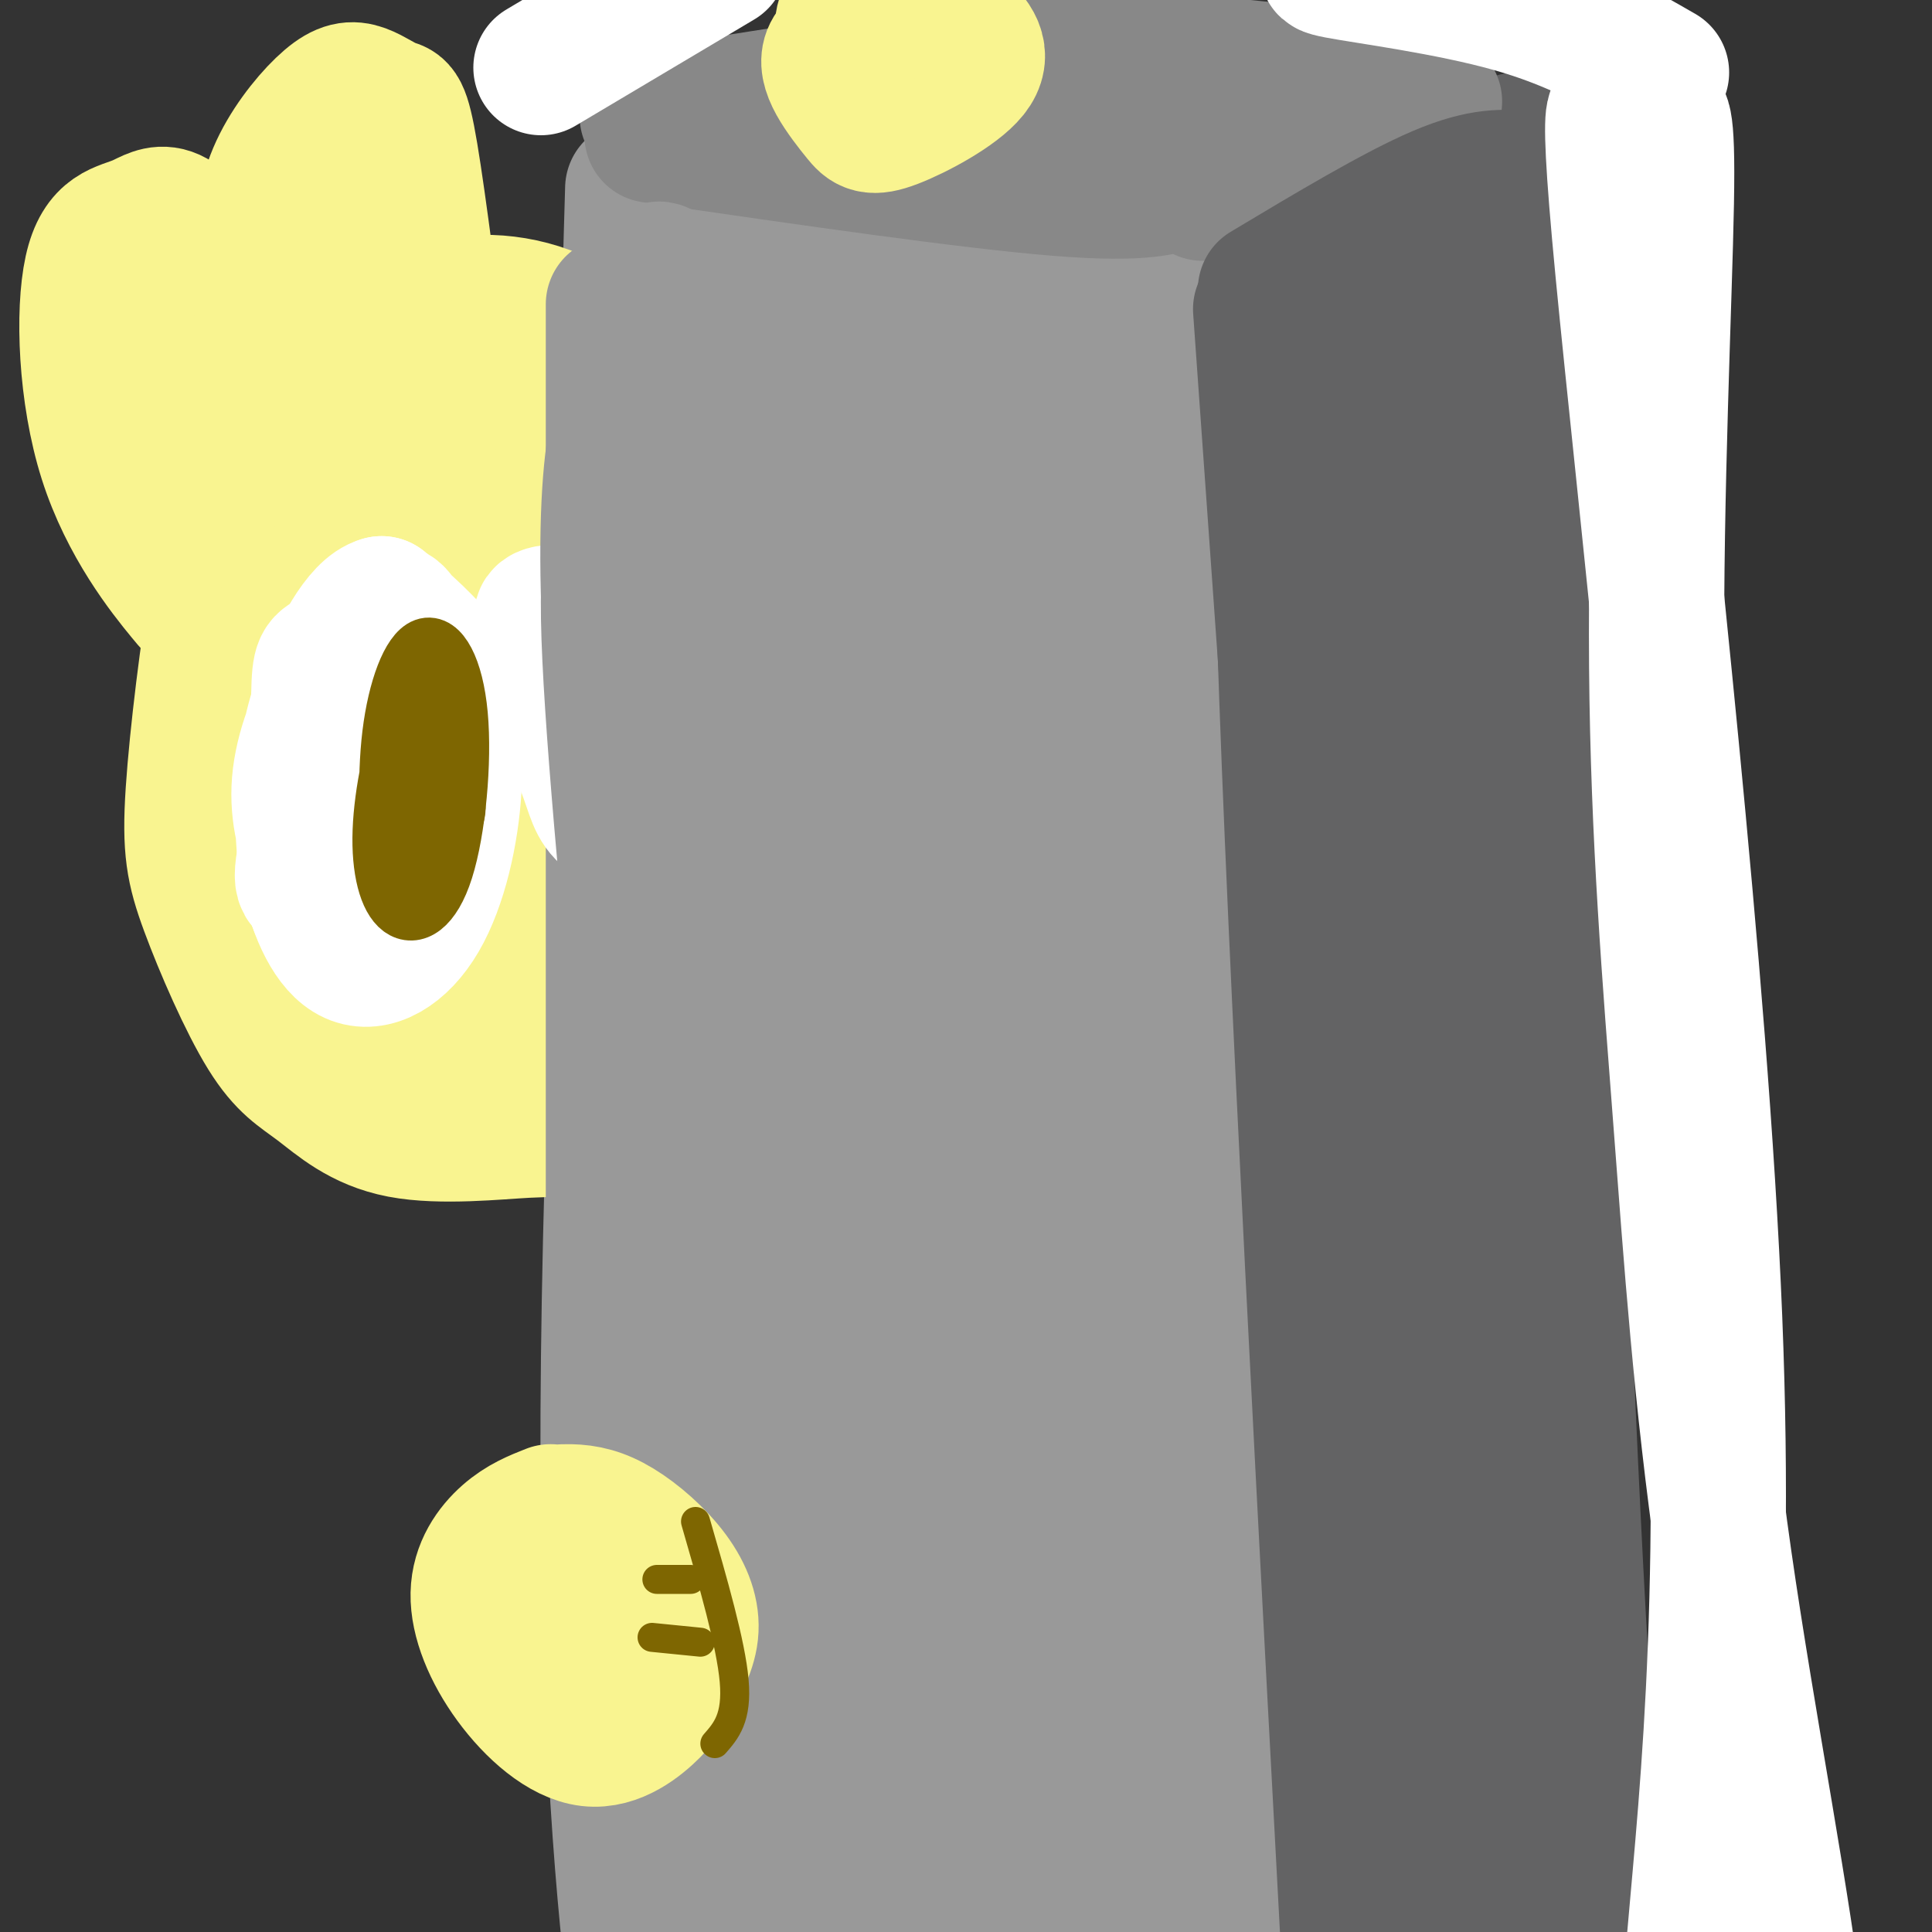 <svg viewBox='0 0 400 400' version='1.1' xmlns='http://www.w3.org/2000/svg' xmlns:xlink='http://www.w3.org/1999/xlink'><rect x="0" y="0" width="400" height="400" fill="#333333" stroke="none"/><g fill='none' stroke='rgb(153,153,153)' stroke-width='28' stroke-linecap='round' stroke-linejoin='round'><path d='M131,39c-0.778,26.600 -1.556,53.200 -1,105c0.556,51.800 2.444,128.800 6,177c3.556,48.200 8.778,67.600 14,87'/><path d='M134,38c48.889,6.422 97.778,12.844 117,13c19.222,0.156 8.778,-5.956 4,8c-4.778,13.956 -3.889,47.978 -3,82'/><path d='M252,141c-1.489,46.133 -3.711,120.467 -3,164c0.711,43.533 4.356,56.267 8,69'/><path d='M257,48c2.689,-18.600 5.378,-37.200 4,9c-1.378,46.200 -6.822,157.200 -7,227c-0.178,69.800 4.911,98.400 10,127'/><path d='M135,53c-4.149,83.280 -8.298,166.560 -9,228c-0.702,61.440 2.042,101.042 5,127c2.958,25.958 6.131,38.274 7,42c0.869,3.726 -0.565,-1.137 -2,-6'/><path d='M156,77c-1.446,-1.395 -2.892,-2.790 -4,-6c-1.108,-3.210 -1.878,-8.236 -5,9c-3.122,17.236 -8.596,56.734 -11,86c-2.404,29.266 -1.738,48.301 5,98c6.738,49.699 19.548,130.064 20,125c0.452,-5.064 -11.455,-95.556 -16,-148c-4.545,-52.444 -1.727,-66.841 1,-93c2.727,-26.159 5.364,-64.079 8,-102'/><path d='M154,46c-0.517,-11.704 -5.808,10.036 -7,22c-1.192,11.964 1.715,14.153 4,17c2.285,2.847 3.949,6.354 11,-2c7.051,-8.354 19.489,-28.567 28,-32c8.511,-3.433 13.096,9.915 20,16c6.904,6.085 16.128,4.908 24,4c7.872,-0.908 14.392,-1.545 14,-2c-0.392,-0.455 -7.696,-0.727 -15,-1'/><path d='M233,68c-8.479,-0.379 -22.176,-0.828 -33,0c-10.824,0.828 -18.774,2.931 -25,8c-6.226,5.069 -10.729,13.104 -13,16c-2.271,2.896 -2.310,0.655 -4,13c-1.690,12.345 -5.031,39.277 -7,50c-1.969,10.723 -2.565,5.238 1,24c3.565,18.762 11.292,61.770 15,81c3.708,19.230 3.397,14.683 5,13c1.603,-1.683 5.121,-0.503 8,5c2.879,5.503 5.120,15.328 5,-23c-0.120,-38.328 -2.599,-124.810 -4,-157c-1.401,-32.190 -1.723,-10.090 -4,2c-2.277,12.090 -6.508,14.168 -10,29c-3.492,14.832 -6.246,42.416 -9,70'/><path d='M158,199c-2.036,21.276 -2.625,39.467 -2,62c0.625,22.533 2.465,49.407 5,71c2.535,21.593 5.765,37.904 9,49c3.235,11.096 6.476,16.976 9,24c2.524,7.024 4.330,15.191 4,-8c-0.330,-23.191 -2.795,-77.739 -4,-111c-1.205,-33.261 -1.151,-45.236 2,-70c3.151,-24.764 9.399,-62.318 11,-77c1.601,-14.682 -1.444,-6.491 -5,8c-3.556,14.491 -7.624,35.284 -11,68c-3.376,32.716 -6.059,77.357 -4,111c2.059,33.643 8.862,56.289 12,68c3.138,11.711 2.611,12.489 4,14c1.389,1.511 4.695,3.756 8,6'/><path d='M196,414c2.609,-1.706 5.132,-8.970 5,-30c-0.132,-21.030 -2.919,-55.827 -4,-91c-1.081,-35.173 -0.456,-70.721 1,-98c1.456,-27.279 3.743,-46.290 8,-70c4.257,-23.710 10.485,-52.118 10,-40c-0.485,12.118 -7.682,64.764 -10,103c-2.318,38.236 0.245,62.063 1,77c0.755,14.937 -0.297,20.983 6,53c6.297,32.017 19.942,90.005 23,98c3.058,7.995 -4.471,-34.002 -12,-76'/><path d='M224,340c-3.477,-25.241 -6.168,-50.343 -7,-67c-0.832,-16.657 0.195,-24.870 1,-38c0.805,-13.130 1.389,-31.178 4,-16c2.611,15.178 7.249,63.584 10,103c2.751,39.416 3.616,69.844 3,82c-0.616,12.156 -2.713,6.041 -6,1c-3.287,-5.041 -7.763,-9.008 -13,-11c-5.237,-1.992 -11.235,-2.009 -14,0c-2.765,2.009 -2.298,6.044 -1,10c1.298,3.956 3.426,7.834 6,9c2.574,1.166 5.592,-0.381 8,-4c2.408,-3.619 4.204,-9.309 6,-15'/><path d='M221,394c2.279,-9.764 4.975,-26.674 5,-64c0.025,-37.326 -2.622,-95.068 -1,-144c1.622,-48.932 7.513,-89.054 8,-99c0.487,-9.946 -4.430,10.285 -7,23c-2.570,12.715 -2.792,17.913 -2,43c0.792,25.087 2.598,70.062 4,91c1.402,20.938 2.401,17.839 3,-4c0.599,-21.839 0.800,-62.420 1,-103'/><path d='M232,137c-0.021,-22.533 -0.572,-27.366 -2,-33c-1.428,-5.634 -3.733,-12.069 -9,-16c-5.267,-3.931 -13.494,-5.359 -23,-1c-9.506,4.359 -20.289,14.504 -22,19c-1.711,4.496 5.652,3.342 9,4c3.348,0.658 2.682,3.129 6,-4c3.318,-7.129 10.621,-23.859 12,-29c1.379,-5.141 -3.167,1.308 -7,9c-3.833,7.692 -6.952,16.626 -8,24c-1.048,7.374 -0.024,13.187 1,19'/></g>
<g fill='none' stroke='rgb(99,99,100)' stroke-width='28' stroke-linecap='round' stroke-linejoin='round'><path d='M269,58c-2.500,5.417 -5.000,10.833 -3,74c2.000,63.167 8.500,184.083 15,305'/><path d='M274,50c0.000,0.000 40.000,-21.000 40,-21'/><path d='M323,38c-1.298,2.619 -2.595,5.238 -3,35c-0.405,29.762 0.083,86.667 2,149c1.917,62.333 5.262,130.095 8,161c2.738,30.905 4.869,24.952 7,19'/><path d='M287,63c4.887,146.929 9.774,293.857 13,348c3.226,54.143 4.792,15.500 3,-16c-1.792,-31.500 -6.940,-55.857 -9,-89c-2.060,-33.143 -1.030,-75.071 0,-117'/><path d='M294,189c0.017,-35.086 0.061,-64.302 2,-88c1.939,-23.698 5.773,-41.878 9,-51c3.227,-9.122 5.845,-9.188 6,17c0.155,26.188 -2.154,78.628 -2,130c0.154,51.372 2.772,101.677 4,128c1.228,26.323 1.065,28.664 3,39c1.935,10.336 5.967,28.668 10,47'/><path d='M326,411c1.942,6.879 1.797,0.578 3,1c1.203,0.422 3.756,7.567 0,-6c-3.756,-13.567 -13.819,-47.845 -20,-85c-6.181,-37.155 -8.480,-77.187 -5,-65c3.480,12.187 12.740,76.594 22,141'/></g>
<g fill='none' stroke='rgb(136,136,136)' stroke-width='28' stroke-linecap='round' stroke-linejoin='round'><path d='M135,28c32.750,4.750 65.500,9.500 84,11c18.500,1.500 22.750,-0.250 27,-2'/><path d='M249,40c0.000,0.000 48.000,-19.000 48,-19'/><path d='M134,24c0.000,0.000 83.000,-13.000 83,-13'/><path d='M213,13c-0.667,-1.333 -1.333,-2.667 11,-2c12.333,0.667 37.667,3.333 63,6'/><path d='M218,27c7.250,-1.250 14.500,-2.500 23,-2c8.500,0.500 18.250,2.750 28,5'/><path d='M215,32c0.000,0.000 46.000,9.000 46,9'/></g>
<g fill='none' stroke='rgb(99,99,100)' stroke-width='28' stroke-linecap='round' stroke-linejoin='round'><path d='M262,60c13.500,-8.083 27.000,-16.167 36,-20c9.000,-3.833 13.500,-3.417 18,-3'/><path d='M261,64c6.756,94.933 13.511,189.867 17,236c3.489,46.133 3.711,43.467 6,52c2.289,8.533 6.644,28.267 11,48'/></g>
<g fill='none' stroke='rgb(255,255,255)' stroke-width='28' stroke-linecap='round' stroke-linejoin='round'><path d='M338,25c0.591,-1.563 1.181,-3.127 2,-3c0.819,0.127 1.866,1.943 3,2c1.134,0.057 2.355,-1.647 2,18c-0.355,19.647 -2.286,60.643 -2,96c0.286,35.357 2.788,65.075 5,94c2.212,28.925 4.134,57.057 9,91c4.866,33.943 12.676,73.698 15,96c2.324,22.302 -0.838,27.151 -4,32'/><path d='M338,33c-3.161,-11.006 -6.321,-22.012 -2,23c4.321,45.012 16.125,146.042 19,217c2.875,70.958 -3.179,111.845 -5,139c-1.821,27.155 0.589,40.577 3,54'/><path d='M344,15c-8.956,-5.156 -17.911,-10.311 -31,-14c-13.089,-3.689 -30.311,-5.911 -36,-7c-5.689,-1.089 0.156,-1.044 6,-1'/></g>
<g fill='none' stroke='rgb(249,244,144)' stroke-width='28' stroke-linecap='round' stroke-linejoin='round'><path d='M85,66c-7.544,3.873 -15.088,7.746 -21,15c-5.912,7.254 -10.192,17.889 -13,24c-2.808,6.111 -4.144,7.700 -6,18c-1.856,10.300 -4.231,29.312 -5,41c-0.769,11.688 0.067,16.052 3,24c2.933,7.948 7.963,19.481 12,26c4.037,6.519 7.080,8.025 11,11c3.920,2.975 8.718,7.418 17,9c8.282,1.582 20.050,0.301 26,0c5.950,-0.301 6.083,0.377 13,-4c6.917,-4.377 20.620,-13.809 27,-19c6.380,-5.191 5.438,-6.142 7,-13c1.562,-6.858 5.626,-19.622 6,-32c0.374,-12.378 -2.944,-24.369 -6,-34c-3.056,-9.631 -5.850,-16.901 -16,-27c-10.150,-10.099 -27.656,-23.027 -38,-29c-10.344,-5.973 -13.527,-4.992 -19,-2c-5.473,2.992 -13.237,7.996 -21,13'/><path d='M62,87c-5.911,4.176 -10.188,8.116 -13,18c-2.812,9.884 -4.158,25.713 -3,40c1.158,14.287 4.822,27.034 8,37c3.178,9.966 5.870,17.153 14,23c8.130,5.847 21.696,10.356 28,14c6.304,3.644 5.345,6.424 13,0c7.655,-6.424 23.923,-22.052 31,-31c7.077,-8.948 4.963,-11.217 5,-17c0.037,-5.783 2.226,-15.079 1,-26c-1.226,-10.921 -5.865,-23.467 -9,-31c-3.135,-7.533 -4.764,-10.053 -8,-13c-3.236,-2.947 -8.079,-6.320 -12,-9c-3.921,-2.680 -6.920,-4.666 -13,-5c-6.080,-0.334 -15.239,0.985 -21,2c-5.761,1.015 -8.123,1.727 -14,8c-5.877,6.273 -15.271,18.106 -20,25c-4.729,6.894 -4.795,8.850 -5,15c-0.205,6.150 -0.550,16.494 0,23c0.550,6.506 1.994,9.175 6,15c4.006,5.825 10.573,14.807 16,20c5.427,5.193 9.713,6.596 14,8'/><path d='M80,203c7.268,2.475 18.438,4.662 28,3c9.562,-1.662 17.517,-7.173 22,-11c4.483,-3.827 5.493,-5.971 7,-10c1.507,-4.029 3.512,-9.944 3,-21c-0.512,-11.056 -3.540,-27.251 -8,-39c-4.460,-11.749 -10.350,-19.050 -15,-23c-4.650,-3.950 -8.059,-4.549 -11,-8c-2.941,-3.451 -5.413,-9.756 -11,1c-5.587,10.756 -14.289,38.571 -16,54c-1.711,15.429 3.568,18.471 9,19c5.432,0.529 11.018,-1.456 15,-4c3.982,-2.544 6.359,-5.646 8,-12c1.641,-6.354 2.546,-15.958 0,-26c-2.546,-10.042 -8.544,-20.521 -14,-26c-5.456,-5.479 -10.372,-5.959 -14,-5c-3.628,0.959 -5.969,3.356 -8,8c-2.031,4.644 -3.753,11.536 -5,18c-1.247,6.464 -2.019,12.500 -1,22c1.019,9.500 3.830,22.464 6,30c2.170,7.536 3.700,9.644 6,12c2.300,2.356 5.372,4.959 8,6c2.628,1.041 4.814,0.521 7,0'/><path d='M96,191c4.430,-3.496 12.006,-12.237 15,-22c2.994,-9.763 1.408,-20.550 0,-27c-1.408,-6.450 -2.636,-8.565 -6,-12c-3.364,-3.435 -8.863,-8.190 -13,-11c-4.137,-2.810 -6.913,-3.677 -10,-3c-3.087,0.677 -6.486,2.896 -9,6c-2.514,3.104 -4.145,7.091 -5,14c-0.855,6.909 -0.934,16.738 1,25c1.934,8.262 5.883,14.956 7,20c1.117,5.044 -0.597,8.439 7,8c7.597,-0.439 24.504,-4.713 32,-8c7.496,-3.287 5.581,-5.588 6,-12c0.419,-6.412 3.171,-16.935 3,-24c-0.171,-7.065 -3.264,-10.673 -6,-13c-2.736,-2.327 -5.116,-3.373 -7,-5c-1.884,-1.627 -3.272,-3.835 -6,1c-2.728,4.835 -6.794,16.713 -7,25c-0.206,8.287 3.450,12.984 7,16c3.550,3.016 6.994,4.350 10,1c3.006,-3.350 5.573,-11.386 6,-18c0.427,-6.614 -1.287,-11.807 -3,-17'/><path d='M118,135c-2.836,-4.027 -8.425,-5.593 -11,-6c-2.575,-0.407 -2.136,0.347 -2,6c0.136,5.653 -0.030,16.206 1,23c1.030,6.794 3.257,9.829 5,11c1.743,1.171 3.003,0.479 4,-4c0.997,-4.479 1.730,-12.744 0,-21c-1.730,-8.256 -5.923,-16.502 -9,-21c-3.077,-4.498 -5.039,-5.249 -7,-6'/><path d='M74,76c-0.653,-1.176 -1.307,-2.351 2,-5c3.307,-2.649 10.574,-6.771 19,-8c8.426,-1.229 18.009,0.437 26,6c7.991,5.563 14.388,15.024 20,23c5.612,7.976 10.437,14.466 14,25c3.563,10.534 5.862,25.112 6,37c0.138,11.888 -1.886,21.085 -4,28c-2.114,6.915 -4.318,11.547 -8,15c-3.682,3.453 -8.841,5.726 -14,8'/><path d='M114,313c-3.015,1.192 -6.031,2.384 -9,5c-2.969,2.616 -5.893,6.655 -6,12c-0.107,5.345 2.601,11.996 7,18c4.399,6.004 10.489,11.360 16,12c5.511,0.640 10.442,-3.435 13,-6c2.558,-2.565 2.744,-3.620 4,-6c1.256,-2.380 3.581,-6.085 4,-10c0.419,-3.915 -1.070,-8.040 -4,-12c-2.930,-3.960 -7.303,-7.757 -11,-10c-3.697,-2.243 -6.720,-2.934 -10,-3c-3.280,-0.066 -6.818,0.493 -10,4c-3.182,3.507 -6.007,9.962 -6,15c0.007,5.038 2.847,8.660 7,12c4.153,3.340 9.618,6.399 14,4c4.382,-2.399 7.681,-10.257 8,-16c0.319,-5.743 -2.340,-9.372 -5,-13'/><path d='M126,319c-3.347,-2.576 -9.213,-2.516 -12,1c-2.787,3.516 -2.494,10.490 -1,15c1.494,4.510 4.190,6.557 8,7c3.810,0.443 8.734,-0.718 11,-4c2.266,-3.282 1.876,-8.684 0,-12c-1.876,-3.316 -5.236,-4.547 -7,-3c-1.764,1.547 -1.933,5.870 -1,9c0.933,3.130 2.966,5.065 5,7'/><path d='M177,7c-2.097,1.198 -4.193,2.396 -5,4c-0.807,1.604 -0.323,3.612 1,6c1.323,2.388 3.486,5.154 5,7c1.514,1.846 2.379,2.770 7,1c4.621,-1.770 12.997,-6.235 16,-10c3.003,-3.765 0.631,-6.829 -3,-10c-3.631,-3.171 -8.523,-6.450 -13,-7c-4.477,-0.550 -8.539,1.629 -10,5c-1.461,3.371 -0.319,7.935 2,11c2.319,3.065 5.817,4.633 10,4c4.183,-0.633 9.052,-3.467 11,-6c1.948,-2.533 0.974,-4.767 0,-7'/><path d='M198,5c-0.933,-1.889 -3.267,-3.111 -7,-3c-3.733,0.111 -8.867,1.556 -14,3'/></g>
<g fill='none' stroke='rgb(153,153,153)' stroke-width='28' stroke-linecap='round' stroke-linejoin='round'><path d='M163,124c-2.584,-1.848 -5.169,-3.695 -3,19c2.169,22.695 9.090,69.933 12,108c2.910,38.067 1.809,66.963 -1,24c-2.809,-42.963 -7.327,-157.786 -10,-197c-2.673,-39.214 -3.500,-2.820 -5,21c-1.500,23.820 -3.673,35.067 -3,58c0.673,22.933 4.192,57.552 7,76c2.808,18.448 4.904,20.724 7,23'/><path d='M167,256c-2.754,-16.273 -13.140,-68.455 -19,-113c-5.860,-44.545 -7.193,-81.455 -7,-70c0.193,11.455 1.912,71.273 4,107c2.088,35.727 4.544,47.364 7,59'/><path d='M139,59c-2.500,-4.583 -5.000,-9.167 -5,22c0.000,31.167 2.500,98.083 5,165'/><path d='M127,63c0.000,0.000 0.000,207.000 0,207'/></g>
<g fill='none' stroke='rgb(249,244,144)' stroke-width='28' stroke-linecap='round' stroke-linejoin='round'><path d='M49,115c-2.950,3.367 -5.900,6.733 -7,9c-1.100,2.267 -0.350,3.434 -4,-1c-3.650,-4.434 -11.699,-14.468 -16,-28c-4.301,-13.532 -4.853,-30.562 -3,-39c1.853,-8.438 6.112,-8.285 10,-10c3.888,-1.715 7.404,-5.299 15,10c7.596,15.299 19.273,49.482 18,51c-1.273,1.518 -15.497,-29.630 -22,-42c-6.503,-12.370 -5.287,-5.963 -5,-1c0.287,4.963 -0.357,8.481 -1,12'/><path d='M34,76c0.511,6.044 2.289,15.156 5,21c2.711,5.844 6.356,8.422 10,11'/><path d='M66,98c-3.412,-1.563 -6.824,-3.126 -9,-11c-2.176,-7.874 -3.117,-22.060 -3,-32c0.117,-9.940 1.291,-15.635 4,-21c2.709,-5.365 6.952,-10.399 10,-13c3.048,-2.601 4.899,-2.769 7,-2c2.101,0.769 4.450,2.476 6,3c1.550,0.524 2.300,-0.136 4,10c1.700,10.136 4.350,31.068 7,52'/><path d='M79,37c-2.289,-1.356 -4.578,-2.711 -4,6c0.578,8.711 4.022,27.489 5,30c0.978,2.511 -0.511,-11.244 -2,-25'/></g>
<g fill='none' stroke='rgb(255,255,255)' stroke-width='28' stroke-linecap='round' stroke-linejoin='round'><path d='M112,14c0.000,0.000 37.000,-22.000 37,-22'/><path d='M75,145c-0.151,-1.392 -0.301,-2.784 -2,-2c-1.699,0.784 -4.946,3.745 -7,9c-2.054,5.255 -2.914,12.803 -3,19c-0.086,6.197 0.603,11.042 2,15c1.397,3.958 3.503,7.028 5,9c1.497,1.972 2.384,2.844 5,1c2.616,-1.844 6.961,-6.405 10,-11c3.039,-4.595 4.772,-9.223 4,-19c-0.772,-9.777 -4.048,-24.703 -6,-32c-1.952,-7.297 -2.578,-6.966 -5,-5c-2.422,1.966 -6.639,5.568 -9,7c-2.361,1.432 -2.866,0.693 -3,8c-0.134,7.307 0.105,22.659 1,31c0.895,8.341 2.448,9.670 4,11'/><path d='M71,186c1.699,1.781 3.945,0.734 5,1c1.055,0.266 0.917,1.844 3,-4c2.083,-5.844 6.386,-19.108 8,-27c1.614,-7.892 0.541,-10.410 -1,-17c-1.541,-6.590 -3.548,-17.253 -8,-10c-4.452,7.253 -11.348,32.421 -14,44c-2.652,11.579 -1.059,9.569 1,11c2.059,1.431 4.585,6.303 7,10c2.415,3.697 4.720,6.218 9,-1c4.280,-7.218 10.537,-24.174 13,-35c2.463,-10.826 1.132,-15.522 -2,-20c-3.132,-4.478 -8.066,-8.739 -13,-13'/><path d='M79,125c-4.495,1.166 -9.233,10.580 -12,18c-2.767,7.420 -3.562,12.847 -4,19c-0.438,6.153 -0.518,13.034 1,20c1.518,6.966 4.636,14.018 9,16c4.364,1.982 9.975,-1.105 14,-8c4.025,-6.895 6.464,-17.598 7,-27c0.536,-9.402 -0.830,-17.503 -3,-23c-2.170,-5.497 -5.145,-8.388 -7,-10c-1.855,-1.612 -2.591,-1.943 -5,0c-2.409,1.943 -6.491,6.160 -10,12c-3.509,5.840 -6.445,13.303 -7,20c-0.555,6.697 1.270,12.628 3,16c1.730,3.372 3.365,4.186 5,5'/><path d='M70,183c1.333,0.667 2.167,-0.167 3,-1'/><path d='M118,134c-2.413,0.649 -4.826,1.298 -4,6c0.826,4.702 4.892,13.456 7,19c2.108,5.544 2.257,7.879 5,10c2.743,2.121 8.080,4.030 11,3c2.920,-1.030 3.423,-4.997 2,-12c-1.423,-7.003 -4.773,-17.042 -7,-23c-2.227,-5.958 -3.330,-7.835 -7,-9c-3.670,-1.165 -9.906,-1.619 -12,-1c-2.094,0.619 -0.047,2.309 2,4'/></g>
<g fill='none' stroke='rgb(153,153,153)' stroke-width='28' stroke-linecap='round' stroke-linejoin='round'><path d='M144,103c-2.813,2.068 -5.626,4.135 -3,35c2.626,30.865 10.693,90.527 10,91c-0.693,0.473 -10.144,-58.244 -13,-91c-2.856,-32.756 0.885,-39.550 1,-42c0.115,-2.450 -3.396,-0.557 -4,18c-0.604,18.557 1.698,53.779 4,89'/><path d='M139,203c-1.059,4.917 -5.707,-27.290 -7,-54c-1.293,-26.710 0.767,-47.922 0,-47c-0.767,0.922 -4.362,23.978 -3,51c1.362,27.022 7.681,58.011 14,89'/><path d='M132,82c-1.889,1.600 -3.778,3.200 -5,12c-1.222,8.800 -1.778,24.800 0,48c1.778,23.200 5.889,53.600 10,84'/><path d='M132,112c-1.533,2.244 -3.067,4.489 -4,9c-0.933,4.511 -1.267,11.289 0,31c1.267,19.711 4.133,52.356 7,85'/><path d='M132,110c-3.167,-0.750 -6.333,-1.500 -6,18c0.333,19.500 4.167,59.250 8,99'/></g>
<g fill='none' stroke='rgb(126,102,1)' stroke-width='12' stroke-linecap='round' stroke-linejoin='round'><path d='M92,140c-2.757,1.154 -5.514,2.308 -8,8c-2.486,5.692 -4.700,15.922 -5,24c-0.300,8.078 1.313,14.005 4,16c2.687,1.995 6.449,0.060 9,-8c2.551,-8.060 3.890,-22.243 3,-32c-0.890,-9.757 -4.009,-15.088 -7,-14c-2.991,1.088 -5.855,8.597 -7,18c-1.145,9.403 -0.573,20.702 0,32'/><path d='M81,184c2.312,2.750 8.092,-6.375 11,-11c2.908,-4.625 2.945,-4.750 2,-10c-0.945,-5.250 -2.872,-15.624 -5,-20c-2.128,-4.376 -4.458,-2.755 -6,5c-1.542,7.755 -2.298,21.644 -2,27c0.298,5.356 1.649,2.178 3,-1'/><path d='M89,148c-1.022,12.067 -2.044,24.133 -2,23c0.044,-1.133 1.156,-15.467 2,-19c0.844,-3.533 1.422,3.733 2,11'/></g>
<g fill='none' stroke='rgb(126,102,1)' stroke-width='6' stroke-linecap='round' stroke-linejoin='round'><path d='M144,315c3.667,12.667 7.333,25.333 8,33c0.667,7.667 -1.667,10.333 -4,13'/><path d='M135,339c0.000,0.000 10.000,1.000 10,1'/><path d='M136,327c0.000,0.000 7.000,0.000 7,0'/></g>
</svg>